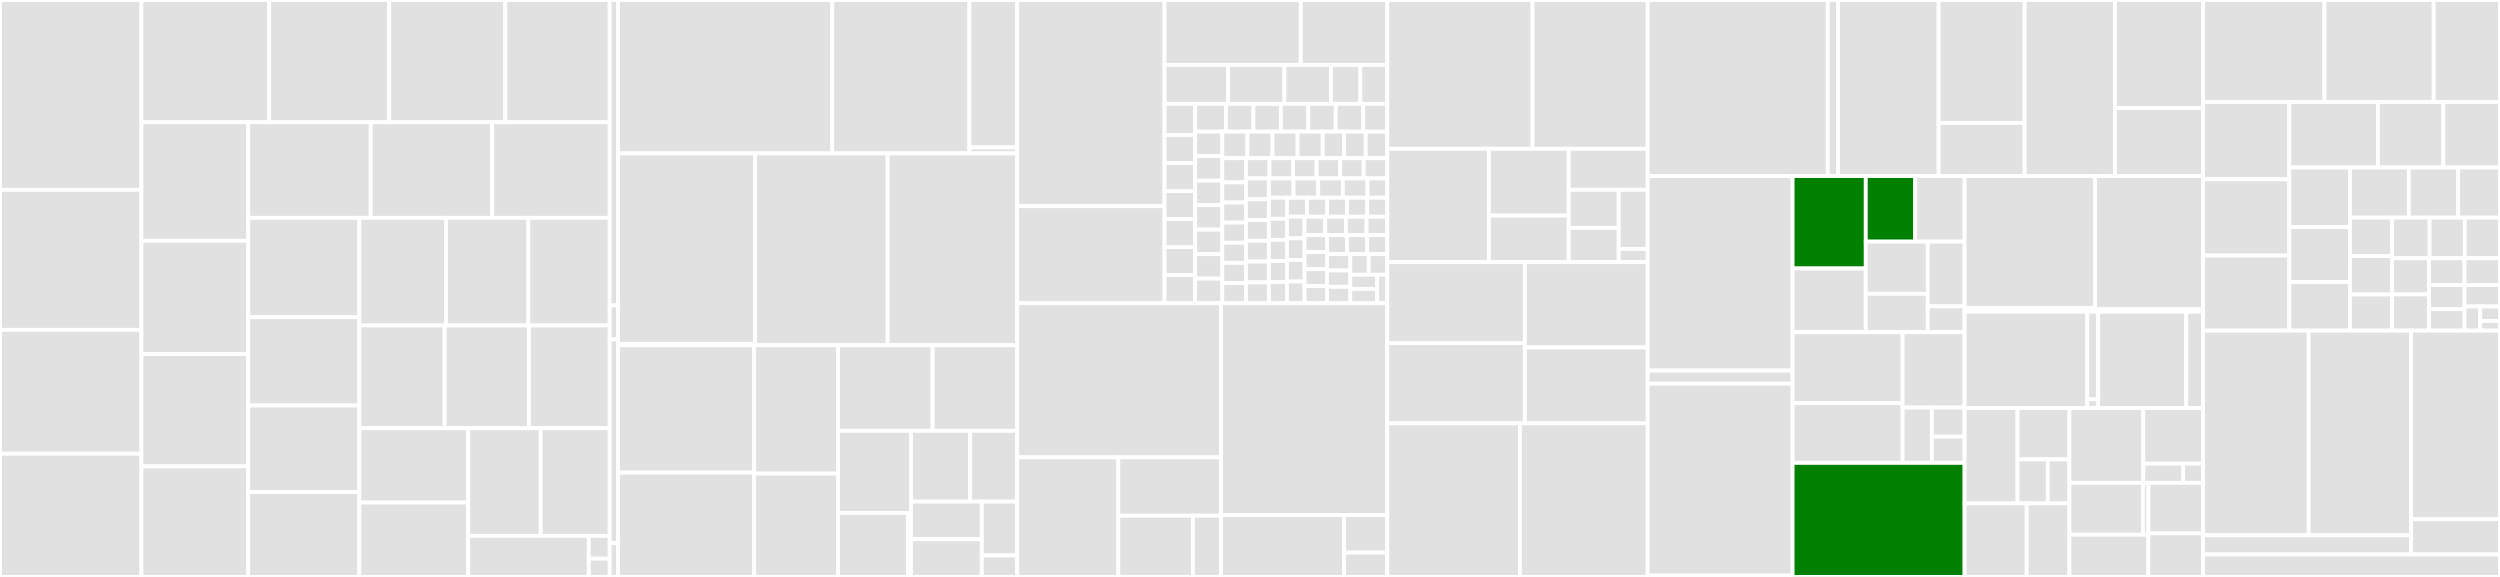 <svg baseProfile="full" width="650" height="150" viewBox="0 0 650 150" version="1.1"
xmlns="http://www.w3.org/2000/svg" xmlns:ev="http://www.w3.org/2001/xml-events"
xmlns:xlink="http://www.w3.org/1999/xlink">

<rect x="0" y="0" width="650" height="150" fill="#333333" stroke="none"/>

<style>rect.s{mask:url(#mask);}</style>
<defs>
  <pattern id="white" width="4" height="4" patternUnits="userSpaceOnUse" patternTransform="rotate(45)">
    <rect width="2" height="2" transform="translate(0,0)" fill="white"></rect>
  </pattern>
  <mask id="mask">
    <rect x="0" y="0" width="100%" height="100%" fill="url(#white)"></rect>
  </mask>
</defs>

<rect x="0" y="0" width="36.776" height="49.358" fill="#e1e1e1" stroke="white" stroke-width="1" class=" tooltipped" data-content="internal/database/sqlcommon/message_sql.go"><title>internal/database/sqlcommon/message_sql.go</title></rect>
<rect x="0" y="49.358" width="36.776" height="36.406" fill="#e1e1e1" stroke="white" stroke-width="1" class=" tooltipped" data-content="internal/database/sqlcommon/sqlcommon.go"><title>internal/database/sqlcommon/sqlcommon.go</title></rect>
<rect x="0" y="85.764" width="36.776" height="32.205" fill="#e1e1e1" stroke="white" stroke-width="1" class=" tooltipped" data-content="internal/database/sqlcommon/group_sql.go"><title>internal/database/sqlcommon/group_sql.go</title></rect>
<rect x="0" y="117.97" width="36.776" height="32.03" fill="#e1e1e1" stroke="white" stroke-width="1" class=" tooltipped" data-content="internal/database/sqlcommon/data_sql.go"><title>internal/database/sqlcommon/data_sql.go</title></rect>
<rect x="36.776" y="0" width="33.221" height="31.777" fill="#e1e1e1" stroke="white" stroke-width="1" class=" tooltipped" data-content="internal/database/sqlcommon/subscription_sql.go"><title>internal/database/sqlcommon/subscription_sql.go</title></rect>
<rect x="69.997" y="0" width="31.196" height="31.777" fill="#e1e1e1" stroke="white" stroke-width="1" class=" tooltipped" data-content="internal/database/sqlcommon/filter_sql.go"><title>internal/database/sqlcommon/filter_sql.go</title></rect>
<rect x="101.193" y="0" width="30.183" height="31.777" fill="#e1e1e1" stroke="white" stroke-width="1" class=" tooltipped" data-content="internal/database/sqlcommon/tokenbalance_sql.go"><title>internal/database/sqlcommon/tokenbalance_sql.go</title></rect>
<rect x="131.376" y="0" width="27.144" height="31.777" fill="#e1e1e1" stroke="white" stroke-width="1" class=" tooltipped" data-content="internal/database/sqlcommon/batch_sql.go"><title>internal/database/sqlcommon/batch_sql.go</title></rect>
<rect x="36.776" y="31.777" width="27.768" height="30.831" fill="#e1e1e1" stroke="white" stroke-width="1" class=" tooltipped" data-content="internal/database/sqlcommon/tokentransfer_sql.go"><title>internal/database/sqlcommon/tokentransfer_sql.go</title></rect>
<rect x="36.776" y="62.607" width="27.768" height="29.44" fill="#e1e1e1" stroke="white" stroke-width="1" class=" tooltipped" data-content="internal/database/sqlcommon/tokenpool_sql.go"><title>internal/database/sqlcommon/tokenpool_sql.go</title></rect>
<rect x="36.776" y="92.047" width="27.768" height="29.208" fill="#e1e1e1" stroke="white" stroke-width="1" class=" tooltipped" data-content="internal/database/sqlcommon/node_sql.go"><title>internal/database/sqlcommon/node_sql.go</title></rect>
<rect x="36.776" y="121.255" width="27.768" height="28.745" fill="#e1e1e1" stroke="white" stroke-width="1" class=" tooltipped" data-content="internal/database/sqlcommon/organization_sql.go"><title>internal/database/sqlcommon/organization_sql.go</title></rect>
<rect x="64.544" y="31.777" width="31.843" height="24.864" fill="#e1e1e1" stroke="white" stroke-width="1" class=" tooltipped" data-content="internal/database/sqlcommon/offset_sql.go"><title>internal/database/sqlcommon/offset_sql.go</title></rect>
<rect x="96.387" y="31.777" width="31.584" height="24.864" fill="#e1e1e1" stroke="white" stroke-width="1" class=" tooltipped" data-content="internal/database/sqlcommon/contractsubscriptions_sql.go"><title>internal/database/sqlcommon/contractsubscriptions_sql.go</title></rect>
<rect x="127.971" y="31.777" width="30.549" height="24.864" fill="#e1e1e1" stroke="white" stroke-width="1" class=" tooltipped" data-content="internal/database/sqlcommon/datatype_sql.go"><title>internal/database/sqlcommon/datatype_sql.go</title></rect>
<rect x="64.544" y="56.64" width="28.889" height="25.847" fill="#e1e1e1" stroke="white" stroke-width="1" class=" tooltipped" data-content="internal/database/sqlcommon/namespace_sql.go"><title>internal/database/sqlcommon/namespace_sql.go</title></rect>
<rect x="64.544" y="82.487" width="28.889" height="22.95" fill="#e1e1e1" stroke="white" stroke-width="1" class=" tooltipped" data-content="internal/database/sqlcommon/pin_sql.go"><title>internal/database/sqlcommon/pin_sql.go</title></rect>
<rect x="64.544" y="105.437" width="28.889" height="22.504" fill="#e1e1e1" stroke="white" stroke-width="1" class=" tooltipped" data-content="internal/database/sqlcommon/nextpin_sql.go"><title>internal/database/sqlcommon/nextpin_sql.go</title></rect>
<rect x="64.544" y="127.941" width="28.889" height="22.059" fill="#e1e1e1" stroke="white" stroke-width="1" class=" tooltipped" data-content="internal/database/sqlcommon/nonce_sql.go"><title>internal/database/sqlcommon/nonce_sql.go</title></rect>
<rect x="93.433" y="56.64" width="22.539" height="27.988" fill="#e1e1e1" stroke="white" stroke-width="1" class=" tooltipped" data-content="internal/database/sqlcommon/contractapis_sql.go"><title>internal/database/sqlcommon/contractapis_sql.go</title></rect>
<rect x="115.972" y="56.64" width="21.389" height="27.988" fill="#e1e1e1" stroke="white" stroke-width="1" class=" tooltipped" data-content="internal/database/sqlcommon/ffi_sql.go"><title>internal/database/sqlcommon/ffi_sql.go</title></rect>
<rect x="137.361" y="56.64" width="21.159" height="27.988" fill="#e1e1e1" stroke="white" stroke-width="1" class=" tooltipped" data-content="internal/database/sqlcommon/operation_sql.go"><title>internal/database/sqlcommon/operation_sql.go</title></rect>
<rect x="93.433" y="84.629" width="22.178" height="26.702" fill="#e1e1e1" stroke="white" stroke-width="1" class=" tooltipped" data-content="internal/database/sqlcommon/ffi_methods_sql.go"><title>internal/database/sqlcommon/ffi_methods_sql.go</title></rect>
<rect x="115.611" y="84.629" width="21.937" height="26.702" fill="#e1e1e1" stroke="white" stroke-width="1" class=" tooltipped" data-content="internal/database/sqlcommon/ffi_events_sql.go"><title>internal/database/sqlcommon/ffi_events_sql.go</title></rect>
<rect x="137.548" y="84.629" width="20.972" height="26.702" fill="#e1e1e1" stroke="white" stroke-width="1" class=" tooltipped" data-content="internal/database/sqlcommon/config_record_sql.go"><title>internal/database/sqlcommon/config_record_sql.go</title></rect>
<rect x="93.433" y="111.331" width="28.298" height="19.335" fill="#e1e1e1" stroke="white" stroke-width="1" class=" tooltipped" data-content="internal/database/sqlcommon/blob_sql.go"><title>internal/database/sqlcommon/blob_sql.go</title></rect>
<rect x="93.433" y="130.665" width="28.298" height="19.335" fill="#e1e1e1" stroke="white" stroke-width="1" class=" tooltipped" data-content="internal/database/sqlcommon/blockchainevents_sql.go"><title>internal/database/sqlcommon/blockchainevents_sql.go</title></rect>
<rect x="121.732" y="111.331" width="18.854" height="27.996" fill="#e1e1e1" stroke="white" stroke-width="1" class=" tooltipped" data-content="internal/database/sqlcommon/event_sql.go"><title>internal/database/sqlcommon/event_sql.go</title></rect>
<rect x="140.586" y="111.331" width="17.934" height="27.996" fill="#e1e1e1" stroke="white" stroke-width="1" class=" tooltipped" data-content="internal/database/sqlcommon/transaction_sql.go"><title>internal/database/sqlcommon/transaction_sql.go</title></rect>
<rect x="121.732" y="139.327" width="31.36" height="10.673" fill="#e1e1e1" stroke="white" stroke-width="1" class=" tooltipped" data-content="internal/database/sqlcommon/chart_sql.go"><title>internal/database/sqlcommon/chart_sql.go</title></rect>
<rect x="153.092" y="139.327" width="5.428" height="5.93" fill="#e1e1e1" stroke="white" stroke-width="1" class=" tooltipped" data-content="internal/database/sqlcommon/config.go"><title>internal/database/sqlcommon/config.go</title></rect>
<rect x="153.092" y="145.256" width="5.428" height="4.744" fill="#e1e1e1" stroke="white" stroke-width="1" class=" tooltipped" data-content="internal/database/sqlcommon/provider.go"><title>internal/database/sqlcommon/provider.go</title></rect>
<rect x="158.52" y="0" width="2.189" height="79.412" fill="#e1e1e1" stroke="white" stroke-width="1" class=" tooltipped" data-content="internal/database/sqlite3/sqlite3.go"><title>internal/database/sqlite3/sqlite3.go</title></rect>
<rect x="158.52" y="79.412" width="2.189" height="8.824" fill="#e1e1e1" stroke="white" stroke-width="1" class=" tooltipped" data-content="internal/database/sqlite3/config.go"><title>internal/database/sqlite3/config.go</title></rect>
<rect x="158.52" y="88.235" width="2.189" height="52.941" fill="#e1e1e1" stroke="white" stroke-width="1" class=" tooltipped" data-content="internal/database/postgres/postgres.go"><title>internal/database/postgres/postgres.go</title></rect>
<rect x="158.52" y="141.176" width="2.189" height="8.824" fill="#e1e1e1" stroke="white" stroke-width="1" class=" tooltipped" data-content="internal/database/postgres/config.go"><title>internal/database/postgres/config.go</title></rect>
<rect x="160.708" y="0" width="55.674" height="39.888" fill="#e1e1e1" stroke="white" stroke-width="1" class=" tooltipped" data-content="internal/events/aggregator.go"><title>internal/events/aggregator.go</title></rect>
<rect x="216.382" y="0" width="35.664" height="39.888" fill="#e1e1e1" stroke="white" stroke-width="1" class=" tooltipped" data-content="internal/events/websockets/websocket_connection.go"><title>internal/events/websockets/websocket_connection.go</title></rect>
<rect x="252.046" y="0" width="12.426" height="38.334" fill="#e1e1e1" stroke="white" stroke-width="1" class=" tooltipped" data-content="internal/events/websockets/websockets.go"><title>internal/events/websockets/websockets.go</title></rect>
<rect x="252.046" y="38.334" width="12.426" height="1.554" fill="#e1e1e1" stroke="white" stroke-width="1" class=" tooltipped" data-content="internal/events/websockets/config.go"><title>internal/events/websockets/config.go</title></rect>
<rect x="160.708" y="39.888" width="35.62" height="49.515" fill="#e1e1e1" stroke="white" stroke-width="1" class=" tooltipped" data-content="internal/events/webhooks/webhooks.go"><title>internal/events/webhooks/webhooks.go</title></rect>
<rect x="160.708" y="89.403" width="35.62" height="0.361" fill="#e1e1e1" stroke="white" stroke-width="1" class=" tooltipped" data-content="internal/events/webhooks/config.go"><title>internal/events/webhooks/config.go</title></rect>
<rect x="196.329" y="39.888" width="34.459" height="49.876" fill="#e1e1e1" stroke="white" stroke-width="1" class=" tooltipped" data-content="internal/events/subscription_manager.go"><title>internal/events/subscription_manager.go</title></rect>
<rect x="230.787" y="39.888" width="33.684" height="49.876" fill="#e1e1e1" stroke="white" stroke-width="1" class=" tooltipped" data-content="internal/events/event_dispatcher.go"><title>internal/events/event_dispatcher.go</title></rect>
<rect x="160.708" y="89.764" width="35.371" height="33.121" fill="#e1e1e1" stroke="white" stroke-width="1" class=" tooltipped" data-content="internal/events/dx_callbacks.go"><title>internal/events/dx_callbacks.go</title></rect>
<rect x="160.708" y="122.885" width="35.371" height="27.115" fill="#e1e1e1" stroke="white" stroke-width="1" class=" tooltipped" data-content="internal/events/event_poller.go"><title>internal/events/event_poller.go</title></rect>
<rect x="196.08" y="89.764" width="21.8" height="33.366" fill="#e1e1e1" stroke="white" stroke-width="1" class=" tooltipped" data-content="internal/events/persist_batch.go"><title>internal/events/persist_batch.go</title></rect>
<rect x="196.08" y="123.13" width="21.8" height="26.87" fill="#e1e1e1" stroke="white" stroke-width="1" class=" tooltipped" data-content="internal/events/token_pool_created.go"><title>internal/events/token_pool_created.go</title></rect>
<rect x="217.88" y="89.764" width="24.598" height="22.243" fill="#e1e1e1" stroke="white" stroke-width="1" class=" tooltipped" data-content="internal/events/event_manager.go"><title>internal/events/event_manager.go</title></rect>
<rect x="242.478" y="89.764" width="21.994" height="22.243" fill="#e1e1e1" stroke="white" stroke-width="1" class=" tooltipped" data-content="internal/events/tokens_transferred.go"><title>internal/events/tokens_transferred.go</title></rect>
<rect x="217.88" y="112.007" width="18.976" height="21.371" fill="#e1e1e1" stroke="white" stroke-width="1" class=" tooltipped" data-content="internal/events/batch_pin_complete.go"><title>internal/events/batch_pin_complete.go</title></rect>
<rect x="217.88" y="133.378" width="18.201" height="16.622" fill="#e1e1e1" stroke="white" stroke-width="1" class=" tooltipped" data-content="internal/events/system/events.go"><title>internal/events/system/events.go</title></rect>
<rect x="236.081" y="133.378" width="0.775" height="16.622" fill="#e1e1e1" stroke="white" stroke-width="1" class=" tooltipped" data-content="internal/events/system/config.go"><title>internal/events/system/config.go</title></rect>
<rect x="236.855" y="112.007" width="15.381" height="18.414" fill="#e1e1e1" stroke="white" stroke-width="1" class=" tooltipped" data-content="internal/events/event_notifier.go"><title>internal/events/event_notifier.go</title></rect>
<rect x="252.236" y="112.007" width="12.235" height="18.414" fill="#e1e1e1" stroke="white" stroke-width="1" class=" tooltipped" data-content="internal/events/blockchain_event.go"><title>internal/events/blockchain_event.go</title></rect>
<rect x="236.855" y="130.421" width="18.411" height="9.79" fill="#e1e1e1" stroke="white" stroke-width="1" class=" tooltipped" data-content="internal/events/offset_calc.go"><title>internal/events/offset_calc.go</title></rect>
<rect x="236.855" y="140.21" width="18.411" height="9.79" fill="#e1e1e1" stroke="white" stroke-width="1" class=" tooltipped" data-content="internal/events/change_event_listener.go"><title>internal/events/change_event_listener.go</title></rect>
<rect x="255.266" y="130.421" width="9.205" height="13.985" fill="#e1e1e1" stroke="white" stroke-width="1" class=" tooltipped" data-content="internal/events/operation_update.go"><title>internal/events/operation_update.go</title></rect>
<rect x="255.266" y="144.406" width="9.205" height="5.594" fill="#e1e1e1" stroke="white" stroke-width="1" class=" tooltipped" data-content="internal/events/bound_events_callbacks.go"><title>internal/events/bound_events_callbacks.go</title></rect>
<rect x="264.472" y="0" width="38.305" height="53.607" fill="#e1e1e1" stroke="white" stroke-width="1" class=" tooltipped" data-content="internal/apiserver/server.go"><title>internal/apiserver/server.go</title></rect>
<rect x="264.472" y="53.607" width="38.305" height="25.207" fill="#e1e1e1" stroke="white" stroke-width="1" class=" tooltipped" data-content="internal/apiserver/restfilter.go"><title>internal/apiserver/restfilter.go</title></rect>
<rect x="302.776" y="0" width="35.429" height="16.897" fill="#e1e1e1" stroke="white" stroke-width="1" class=" tooltipped" data-content="internal/apiserver/http_server.go"><title>internal/apiserver/http_server.go</title></rect>
<rect x="338.205" y="0" width="22.477" height="16.897" fill="#e1e1e1" stroke="white" stroke-width="1" class=" tooltipped" data-content="internal/apiserver/route_post_new_subscription.go"><title>internal/apiserver/route_post_new_subscription.go</title></rect>
<rect x="302.776" y="16.897" width="16.545" height="10.116" fill="#e1e1e1" stroke="white" stroke-width="1" class=" tooltipped" data-content="internal/apiserver/static.go"><title>internal/apiserver/static.go</title></rect>
<rect x="319.321" y="16.897" width="14.636" height="10.116" fill="#e1e1e1" stroke="white" stroke-width="1" class=" tooltipped" data-content="internal/apiserver/route_post_data.go"><title>internal/apiserver/route_post_data.go</title></rect>
<rect x="333.956" y="16.897" width="12.09" height="10.116" fill="#e1e1e1" stroke="white" stroke-width="1" class=" tooltipped" data-content="internal/apiserver/server_cors.go"><title>internal/apiserver/server_cors.go</title></rect>
<rect x="346.046" y="16.897" width="7.636" height="10.116" fill="#e1e1e1" stroke="white" stroke-width="1" class=" tooltipped" data-content="internal/apiserver/route_get_chart_histogram.go"><title>internal/apiserver/route_get_chart_histogram.go</title></rect>
<rect x="353.682" y="16.897" width="7" height="10.116" fill="#e1e1e1" stroke="white" stroke-width="1" class=" tooltipped" data-content="internal/apiserver/route_put_contract_api.go"><title>internal/apiserver/route_put_contract_api.go</title></rect>
<rect x="302.776" y="27.012" width="7.953" height="8.094" fill="#e1e1e1" stroke="white" stroke-width="1" class=" tooltipped" data-content="internal/apiserver/route_get_token_transfers.go"><title>internal/apiserver/route_get_token_transfers.go</title></rect>
<rect x="302.776" y="35.106" width="7.953" height="7.285" fill="#e1e1e1" stroke="white" stroke-width="1" class=" tooltipped" data-content="internal/apiserver/favicons.go"><title>internal/apiserver/favicons.go</title></rect>
<rect x="302.776" y="42.391" width="7.953" height="7.285" fill="#e1e1e1" stroke="white" stroke-width="1" class=" tooltipped" data-content="internal/apiserver/route_post_new_node_self.go"><title>internal/apiserver/route_post_new_node_self.go</title></rect>
<rect x="302.776" y="49.675" width="7.953" height="7.285" fill="#e1e1e1" stroke="white" stroke-width="1" class=" tooltipped" data-content="internal/apiserver/route_post_new_message_private.go"><title>internal/apiserver/route_post_new_message_private.go</title></rect>
<rect x="302.776" y="56.96" width="7.953" height="7.285" fill="#e1e1e1" stroke="white" stroke-width="1" class=" tooltipped" data-content="internal/apiserver/route_post_new_message_broadcast.go"><title>internal/apiserver/route_post_new_message_broadcast.go</title></rect>
<rect x="302.776" y="64.244" width="7.953" height="7.285" fill="#e1e1e1" stroke="white" stroke-width="1" class=" tooltipped" data-content="internal/apiserver/route_post_new_organization_self.go"><title>internal/apiserver/route_post_new_organization_self.go</title></rect>
<rect x="302.776" y="71.529" width="7.953" height="7.285" fill="#e1e1e1" stroke="white" stroke-width="1" class=" tooltipped" data-content="internal/apiserver/route_post_contract_interface_query.go"><title>internal/apiserver/route_post_contract_interface_query.go</title></rect>
<rect x="310.729" y="27.012" width="8.028" height="7.216" fill="#e1e1e1" stroke="white" stroke-width="1" class=" tooltipped" data-content="internal/apiserver/route_post_contract_interface_invoke.go"><title>internal/apiserver/route_post_contract_interface_invoke.go</title></rect>
<rect x="318.757" y="27.012" width="7.136" height="7.216" fill="#e1e1e1" stroke="white" stroke-width="1" class=" tooltipped" data-content="internal/apiserver/route_get_data_blob.go"><title>internal/apiserver/route_get_data_blob.go</title></rect>
<rect x="325.893" y="27.012" width="7.136" height="7.216" fill="#e1e1e1" stroke="white" stroke-width="1" class=" tooltipped" data-content="internal/apiserver/route_post_new_datatype.go"><title>internal/apiserver/route_post_new_datatype.go</title></rect>
<rect x="333.029" y="27.012" width="7.136" height="7.216" fill="#e1e1e1" stroke="white" stroke-width="1" class=" tooltipped" data-content="internal/apiserver/route_post_new_namespace.go"><title>internal/apiserver/route_post_new_namespace.go</title></rect>
<rect x="340.165" y="27.012" width="7.136" height="7.216" fill="#e1e1e1" stroke="white" stroke-width="1" class=" tooltipped" data-content="internal/apiserver/route_post_new_organization.go"><title>internal/apiserver/route_post_new_organization.go</title></rect>
<rect x="347.302" y="27.012" width="7.136" height="7.216" fill="#e1e1e1" stroke="white" stroke-width="1" class=" tooltipped" data-content="internal/apiserver/route_get_contract_interface.go"><title>internal/apiserver/route_get_contract_interface.go</title></rect>
<rect x="354.438" y="27.012" width="6.244" height="7.216" fill="#e1e1e1" stroke="white" stroke-width="1" class=" tooltipped" data-content="internal/apiserver/route_post_token_burn.go"><title>internal/apiserver/route_post_token_burn.go</title></rect>
<rect x="310.729" y="34.228" width="7.074" height="6.369" fill="#e1e1e1" stroke="white" stroke-width="1" class=" tooltipped" data-content="internal/apiserver/route_post_token_mint.go"><title>internal/apiserver/route_post_token_mint.go</title></rect>
<rect x="310.729" y="40.598" width="7.074" height="6.369" fill="#e1e1e1" stroke="white" stroke-width="1" class=" tooltipped" data-content="internal/apiserver/route_post_token_pool.go"><title>internal/apiserver/route_post_token_pool.go</title></rect>
<rect x="310.729" y="46.967" width="7.074" height="6.369" fill="#e1e1e1" stroke="white" stroke-width="1" class=" tooltipped" data-content="internal/apiserver/route_post_contract_query.go"><title>internal/apiserver/route_post_contract_query.go</title></rect>
<rect x="310.729" y="53.336" width="7.074" height="6.369" fill="#e1e1e1" stroke="white" stroke-width="1" class=" tooltipped" data-content="internal/apiserver/route_post_token_transfer.go"><title>internal/apiserver/route_post_token_transfer.go</title></rect>
<rect x="310.729" y="59.706" width="7.074" height="6.369" fill="#e1e1e1" stroke="white" stroke-width="1" class=" tooltipped" data-content="internal/apiserver/route_post_contract_invoke.go"><title>internal/apiserver/route_post_contract_invoke.go</title></rect>
<rect x="310.729" y="66.075" width="7.074" height="6.369" fill="#e1e1e1" stroke="white" stroke-width="1" class=" tooltipped" data-content="internal/apiserver/route_post_new_contract_api.go"><title>internal/apiserver/route_post_new_contract_api.go</title></rect>
<rect x="310.729" y="72.444" width="7.074" height="6.369" fill="#e1e1e1" stroke="white" stroke-width="1" class=" tooltipped" data-content="internal/apiserver/route_post_contract_api_query.go"><title>internal/apiserver/route_post_contract_api_query.go</title></rect>
<rect x="317.803" y="34.228" width="6.525" height="6.905" fill="#e1e1e1" stroke="white" stroke-width="1" class=" tooltipped" data-content="internal/apiserver/route_post_contract_api_invoke.go"><title>internal/apiserver/route_post_contract_api_invoke.go</title></rect>
<rect x="324.328" y="34.228" width="6.525" height="6.905" fill="#e1e1e1" stroke="white" stroke-width="1" class=" tooltipped" data-content="internal/apiserver/route_post_new_contract_interface.go"><title>internal/apiserver/route_post_new_contract_interface.go</title></rect>
<rect x="330.853" y="34.228" width="6.525" height="6.905" fill="#e1e1e1" stroke="white" stroke-width="1" class=" tooltipped" data-content="internal/apiserver/route_post_new_message_requestreply.go"><title>internal/apiserver/route_post_new_message_requestreply.go</title></rect>
<rect x="337.378" y="34.228" width="6.525" height="6.905" fill="#e1e1e1" stroke="white" stroke-width="1" class=" tooltipped" data-content="internal/apiserver/route_post_contract_interface_subscribe.go"><title>internal/apiserver/route_post_contract_interface_subscribe.go</title></rect>
<rect x="343.903" y="34.228" width="5.593" height="6.905" fill="#e1e1e1" stroke="white" stroke-width="1" class=" tooltipped" data-content="internal/apiserver/route_put_subscription.go"><title>internal/apiserver/route_put_subscription.go</title></rect>
<rect x="349.496" y="34.228" width="5.593" height="6.905" fill="#e1e1e1" stroke="white" stroke-width="1" class=" tooltipped" data-content="internal/apiserver/route_admin_put_config_reset.go"><title>internal/apiserver/route_admin_put_config_reset.go</title></rect>
<rect x="355.089" y="34.228" width="5.593" height="6.905" fill="#e1e1e1" stroke="white" stroke-width="1" class=" tooltipped" data-content="internal/apiserver/route_admin_put_config_record.go"><title>internal/apiserver/route_admin_put_config_record.go</title></rect>
<rect x="317.803" y="41.134" width="6.15" height="6.28" fill="#e1e1e1" stroke="white" stroke-width="1" class=" tooltipped" data-content="internal/apiserver/route_get_blockchain_event_by_id.go"><title>internal/apiserver/route_get_blockchain_event_by_id.go</title></rect>
<rect x="317.803" y="47.414" width="6.15" height="5.233" fill="#e1e1e1" stroke="white" stroke-width="1" class=" tooltipped" data-content="internal/apiserver/route_get_msgs.go"><title>internal/apiserver/route_get_msgs.go</title></rect>
<rect x="317.803" y="52.647" width="6.15" height="5.233" fill="#e1e1e1" stroke="white" stroke-width="1" class=" tooltipped" data-content="internal/apiserver/route_get_status.go"><title>internal/apiserver/route_get_status.go</title></rect>
<rect x="317.803" y="57.88" width="6.15" height="5.233" fill="#e1e1e1" stroke="white" stroke-width="1" class=" tooltipped" data-content="internal/apiserver/route_get_msg_txn.go"><title>internal/apiserver/route_get_msg_txn.go</title></rect>
<rect x="317.803" y="63.114" width="6.15" height="5.233" fill="#e1e1e1" stroke="white" stroke-width="1" class=" tooltipped" data-content="internal/apiserver/route_get_net_org.go"><title>internal/apiserver/route_get_net_org.go</title></rect>
<rect x="317.803" y="68.347" width="6.15" height="5.233" fill="#e1e1e1" stroke="white" stroke-width="1" class=" tooltipped" data-content="internal/apiserver/route_get_msg_data.go"><title>internal/apiserver/route_get_msg_data.go</title></rect>
<rect x="317.803" y="73.58" width="6.15" height="5.233" fill="#e1e1e1" stroke="white" stroke-width="1" class=" tooltipped" data-content="internal/apiserver/route_get_net_node.go"><title>internal/apiserver/route_get_net_node.go</title></rect>
<rect x="323.953" y="41.134" width="6.121" height="5.258" fill="#e1e1e1" stroke="white" stroke-width="1" class=" tooltipped" data-content="internal/apiserver/route_get_op_by_id.go"><title>internal/apiserver/route_get_op_by_id.go</title></rect>
<rect x="330.075" y="41.134" width="6.121" height="5.258" fill="#e1e1e1" stroke="white" stroke-width="1" class=" tooltipped" data-content="internal/apiserver/route_get_msg_by_id.go"><title>internal/apiserver/route_get_msg_by_id.go</title></rect>
<rect x="336.196" y="41.134" width="6.121" height="5.258" fill="#e1e1e1" stroke="white" stroke-width="1" class=" tooltipped" data-content="internal/apiserver/route_get_namespace.go"><title>internal/apiserver/route_get_namespace.go</title></rect>
<rect x="342.318" y="41.134" width="6.121" height="5.258" fill="#e1e1e1" stroke="white" stroke-width="1" class=" tooltipped" data-content="internal/apiserver/route_get_txn_by_id.go"><title>internal/apiserver/route_get_txn_by_id.go</title></rect>
<rect x="348.439" y="41.134" width="6.121" height="5.258" fill="#e1e1e1" stroke="white" stroke-width="1" class=" tooltipped" data-content="internal/apiserver/route_get_data_by_id.go"><title>internal/apiserver/route_get_data_by_id.go</title></rect>
<rect x="354.56" y="41.134" width="6.121" height="5.258" fill="#e1e1e1" stroke="white" stroke-width="1" class=" tooltipped" data-content="internal/apiserver/route_get_batch_by_id.go"><title>internal/apiserver/route_get_batch_by_id.go</title></rect>
<rect x="323.953" y="46.391" width="5.956" height="5.404" fill="#e1e1e1" stroke="white" stroke-width="1" class=" tooltipped" data-content="internal/apiserver/route_get_event_by_id.go"><title>internal/apiserver/route_get_event_by_id.go</title></rect>
<rect x="323.953" y="51.795" width="5.956" height="5.404" fill="#e1e1e1" stroke="white" stroke-width="1" class=" tooltipped" data-content="internal/apiserver/route_get_group_by_id.go"><title>internal/apiserver/route_get_group_by_id.go</title></rect>
<rect x="323.953" y="57.199" width="5.956" height="5.404" fill="#e1e1e1" stroke="white" stroke-width="1" class=" tooltipped" data-content="internal/apiserver/route_admin_get_config.go"><title>internal/apiserver/route_admin_get_config.go</title></rect>
<rect x="323.953" y="62.603" width="5.956" height="5.404" fill="#e1e1e1" stroke="white" stroke-width="1" class=" tooltipped" data-content="internal/apiserver/route_get_datatype_by_name.go"><title>internal/apiserver/route_get_datatype_by_name.go</title></rect>
<rect x="323.953" y="68.006" width="5.956" height="5.404" fill="#e1e1e1" stroke="white" stroke-width="1" class=" tooltipped" data-content="internal/apiserver/route_get_subscription_by_id.go"><title>internal/apiserver/route_get_subscription_by_id.go</title></rect>
<rect x="323.953" y="73.41" width="5.956" height="5.404" fill="#e1e1e1" stroke="white" stroke-width="1" class=" tooltipped" data-content="internal/apiserver/route_admin_get_config_record.go"><title>internal/apiserver/route_admin_get_config_record.go</title></rect>
<rect x="329.909" y="46.391" width="6.411" height="5.02" fill="#e1e1e1" stroke="white" stroke-width="1" class=" tooltipped" data-content="internal/apiserver/route_get_token_transfers_by_id.go"><title>internal/apiserver/route_get_token_transfers_by_id.go</title></rect>
<rect x="336.32" y="46.391" width="6.411" height="5.02" fill="#e1e1e1" stroke="white" stroke-width="1" class=" tooltipped" data-content="internal/apiserver/route_post_contract_api_subscribe.go"><title>internal/apiserver/route_post_contract_api_subscribe.go</title></rect>
<rect x="342.731" y="46.391" width="6.411" height="5.02" fill="#e1e1e1" stroke="white" stroke-width="1" class=" tooltipped" data-content="internal/apiserver/route_get_token_pool_by_name_or_id.go"><title>internal/apiserver/route_get_token_pool_by_name_or_id.go</title></rect>
<rect x="349.142" y="46.391" width="6.411" height="5.02" fill="#e1e1e1" stroke="white" stroke-width="1" class=" tooltipped" data-content="internal/apiserver/route_post_new_contract_subscription.go"><title>internal/apiserver/route_post_new_contract_subscription.go</title></rect>
<rect x="355.553" y="46.391" width="5.129" height="5.02" fill="#e1e1e1" stroke="white" stroke-width="1" class=" tooltipped" data-content="internal/apiserver/route_get_ops.go"><title>internal/apiserver/route_get_ops.go</title></rect>
<rect x="329.909" y="51.412" width="4.698" height="5.48" fill="#e1e1e1" stroke="white" stroke-width="1" class=" tooltipped" data-content="internal/apiserver/route_get_data.go"><title>internal/apiserver/route_get_data.go</title></rect>
<rect x="329.909" y="56.892" width="4.698" height="5.48" fill="#e1e1e1" stroke="white" stroke-width="1" class=" tooltipped" data-content="internal/apiserver/route_get_txns.go"><title>internal/apiserver/route_get_txns.go</title></rect>
<rect x="329.909" y="62.372" width="4.698" height="5.48" fill="#e1e1e1" stroke="white" stroke-width="1" class=" tooltipped" data-content="internal/apiserver/route_get_events.go"><title>internal/apiserver/route_get_events.go</title></rect>
<rect x="329.909" y="67.853" width="4.698" height="5.48" fill="#e1e1e1" stroke="white" stroke-width="1" class=" tooltipped" data-content="internal/apiserver/route_get_groups.go"><title>internal/apiserver/route_get_groups.go</title></rect>
<rect x="329.909" y="73.333" width="4.698" height="5.48" fill="#e1e1e1" stroke="white" stroke-width="1" class=" tooltipped" data-content="internal/apiserver/route_get_batches.go"><title>internal/apiserver/route_get_batches.go</title></rect>
<rect x="334.607" y="51.412" width="5.215" height="4.937" fill="#e1e1e1" stroke="white" stroke-width="1" class=" tooltipped" data-content="internal/apiserver/route_get_msg_ops.go"><title>internal/apiserver/route_get_msg_ops.go</title></rect>
<rect x="339.822" y="51.412" width="5.215" height="4.937" fill="#e1e1e1" stroke="white" stroke-width="1" class=" tooltipped" data-content="internal/apiserver/route_get_txn_ops.go"><title>internal/apiserver/route_get_txn_ops.go</title></rect>
<rect x="345.037" y="51.412" width="5.215" height="4.937" fill="#e1e1e1" stroke="white" stroke-width="1" class=" tooltipped" data-content="internal/apiserver/route_get_net_orgs.go"><title>internal/apiserver/route_get_net_orgs.go</title></rect>
<rect x="350.252" y="51.412" width="5.215" height="4.937" fill="#e1e1e1" stroke="white" stroke-width="1" class=" tooltipped" data-content="internal/apiserver/route_get_data_msgs.go"><title>internal/apiserver/route_get_data_msgs.go</title></rect>
<rect x="355.467" y="51.412" width="5.215" height="4.937" fill="#e1e1e1" stroke="white" stroke-width="1" class=" tooltipped" data-content="internal/apiserver/route_get_datatypes.go"><title>internal/apiserver/route_get_datatypes.go</title></rect>
<rect x="334.607" y="56.349" width="4.585" height="5.616" fill="#e1e1e1" stroke="white" stroke-width="1" class=" tooltipped" data-content="internal/apiserver/route_get_net_nodes.go"><title>internal/apiserver/route_get_net_nodes.go</title></rect>
<rect x="334.607" y="61.965" width="4.585" height="5.616" fill="#e1e1e1" stroke="white" stroke-width="1" class=" tooltipped" data-content="internal/apiserver/route_get_msg_events.go"><title>internal/apiserver/route_get_msg_events.go</title></rect>
<rect x="334.607" y="67.581" width="4.585" height="5.616" fill="#e1e1e1" stroke="white" stroke-width="1" class=" tooltipped" data-content="internal/apiserver/route_get_namespaces.go"><title>internal/apiserver/route_get_namespaces.go</title></rect>
<rect x="334.607" y="73.197" width="4.585" height="5.616" fill="#e1e1e1" stroke="white" stroke-width="1" class=" tooltipped" data-content="internal/apiserver/route_get_txn_status.go"><title>internal/apiserver/route_get_txn_status.go</title></rect>
<rect x="339.192" y="56.349" width="5.373" height="4.792" fill="#e1e1e1" stroke="white" stroke-width="1" class=" tooltipped" data-content="internal/apiserver/route_get_token_pools.go"><title>internal/apiserver/route_get_token_pools.go</title></rect>
<rect x="344.564" y="56.349" width="5.373" height="4.792" fill="#e1e1e1" stroke="white" stroke-width="1" class=" tooltipped" data-content="internal/apiserver/route_get_contract_apis.go"><title>internal/apiserver/route_get_contract_apis.go</title></rect>
<rect x="349.937" y="56.349" width="5.373" height="4.792" fill="#e1e1e1" stroke="white" stroke-width="1" class=" tooltipped" data-content="internal/apiserver/route_get_subscriptions.go"><title>internal/apiserver/route_get_subscriptions.go</title></rect>
<rect x="355.309" y="56.349" width="5.373" height="4.792" fill="#e1e1e1" stroke="white" stroke-width="1" class=" tooltipped" data-content="internal/apiserver/route_get_token_accounts.go"><title>internal/apiserver/route_get_token_accounts.go</title></rect>
<rect x="339.192" y="61.141" width="5.828" height="4.418" fill="#e1e1e1" stroke="white" stroke-width="1" class=" tooltipped" data-content="internal/apiserver/route_get_token_balances.go"><title>internal/apiserver/route_get_token_balances.go</title></rect>
<rect x="339.192" y="65.559" width="5.828" height="4.418" fill="#e1e1e1" stroke="white" stroke-width="1" class=" tooltipped" data-content="internal/apiserver/route_delete_subscription.go"><title>internal/apiserver/route_delete_subscription.go</title></rect>
<rect x="339.192" y="69.977" width="5.828" height="4.418" fill="#e1e1e1" stroke="white" stroke-width="1" class=" tooltipped" data-content="internal/apiserver/route_get_token_connectors.go"><title>internal/apiserver/route_get_token_connectors.go</title></rect>
<rect x="339.192" y="74.396" width="5.828" height="4.418" fill="#e1e1e1" stroke="white" stroke-width="1" class=" tooltipped" data-content="internal/apiserver/route_get_blockchain_events.go"><title>internal/apiserver/route_get_blockchain_events.go</title></rect>
<rect x="345.02" y="61.141" width="5.221" height="4.932" fill="#e1e1e1" stroke="white" stroke-width="1" class=" tooltipped" data-content="internal/apiserver/route_get_contract_interfaces.go"><title>internal/apiserver/route_get_contract_interfaces.go</title></rect>
<rect x="350.24" y="61.141" width="5.221" height="4.932" fill="#e1e1e1" stroke="white" stroke-width="1" class=" tooltipped" data-content="internal/apiserver/route_get_token_account_pools.go"><title>internal/apiserver/route_get_token_account_pools.go</title></rect>
<rect x="355.461" y="61.141" width="5.221" height="4.932" fill="#e1e1e1" stroke="white" stroke-width="1" class=" tooltipped" data-content="internal/apiserver/route_admin_get_config_records.go"><title>internal/apiserver/route_admin_get_config_records.go</title></rect>
<rect x="345.02" y="66.073" width="6.063" height="4.247" fill="#e1e1e1" stroke="white" stroke-width="1" class=" tooltipped" data-content="internal/apiserver/route_get_contract_api_by_name.go"><title>internal/apiserver/route_get_contract_api_by_name.go</title></rect>
<rect x="345.02" y="70.32" width="6.063" height="4.247" fill="#e1e1e1" stroke="white" stroke-width="1" class=" tooltipped" data-content="internal/apiserver/route_get_txn_blockchainevents.go"><title>internal/apiserver/route_get_txn_blockchainevents.go</title></rect>
<rect x="345.02" y="74.567" width="6.063" height="4.247" fill="#e1e1e1" stroke="white" stroke-width="1" class=" tooltipped" data-content="internal/apiserver/route_admin_delete_config_record.go"><title>internal/apiserver/route_admin_delete_config_record.go</title></rect>
<rect x="351.082" y="66.073" width="4.8" height="5.364" fill="#e1e1e1" stroke="white" stroke-width="1" class=" tooltipped" data-content="internal/apiserver/route_get_contract_subscriptions.go"><title>internal/apiserver/route_get_contract_subscriptions.go</title></rect>
<rect x="355.882" y="66.073" width="4.8" height="5.364" fill="#e1e1e1" stroke="white" stroke-width="1" class=" tooltipped" data-content="internal/apiserver/route_delete_contract_subscription.go"><title>internal/apiserver/route_delete_contract_subscription.go</title></rect>
<rect x="351.082" y="71.438" width="6.981" height="3.688" fill="#e1e1e1" stroke="white" stroke-width="1" class=" tooltipped" data-content="internal/apiserver/route_get_contract_interface_name_version.go"><title>internal/apiserver/route_get_contract_interface_name_version.go</title></rect>
<rect x="351.082" y="75.126" width="6.981" height="3.688" fill="#e1e1e1" stroke="white" stroke-width="1" class=" tooltipped" data-content="internal/apiserver/route_get_contract_subscription_by_name_or_id.go"><title>internal/apiserver/route_get_contract_subscription_by_name_or_id.go</title></rect>
<rect x="358.064" y="71.438" width="2.618" height="7.376" fill="#e1e1e1" stroke="white" stroke-width="1" class=" tooltipped" data-content="internal/apiserver/metrics_server.go"><title>internal/apiserver/metrics_server.go</title></rect>
<rect x="264.472" y="78.814" width="52.988" height="40.088" fill="#e1e1e1" stroke="white" stroke-width="1" class=" tooltipped" data-content="internal/blockchain/ethereum/ethereum.go"><title>internal/blockchain/ethereum/ethereum.go</title></rect>
<rect x="264.472" y="118.901" width="26.287" height="31.099" fill="#e1e1e1" stroke="white" stroke-width="1" class=" tooltipped" data-content="internal/blockchain/ethereum/eventstream.go"><title>internal/blockchain/ethereum/eventstream.go</title></rect>
<rect x="290.759" y="118.901" width="26.701" height="15.188" fill="#e1e1e1" stroke="white" stroke-width="1" class=" tooltipped" data-content="internal/blockchain/ethereum/ffi_param_validator.go"><title>internal/blockchain/ethereum/ffi_param_validator.go</title></rect>
<rect x="290.759" y="134.089" width="19.419" height="15.911" fill="#e1e1e1" stroke="white" stroke-width="1" class=" tooltipped" data-content="internal/blockchain/ethereum/address_resolver.go"><title>internal/blockchain/ethereum/address_resolver.go</title></rect>
<rect x="310.178" y="134.089" width="7.282" height="15.911" fill="#e1e1e1" stroke="white" stroke-width="1" class=" tooltipped" data-content="internal/blockchain/ethereum/config.go"><title>internal/blockchain/ethereum/config.go</title></rect>
<rect x="317.46" y="78.814" width="43.222" height="55.102" fill="#e1e1e1" stroke="white" stroke-width="1" class=" tooltipped" data-content="internal/blockchain/fabric/fabric.go"><title>internal/blockchain/fabric/fabric.go</title></rect>
<rect x="317.46" y="133.916" width="32.017" height="16.084" fill="#e1e1e1" stroke="white" stroke-width="1" class=" tooltipped" data-content="internal/blockchain/fabric/eventstream.go"><title>internal/blockchain/fabric/eventstream.go</title></rect>
<rect x="349.476" y="133.916" width="11.206" height="9.765" fill="#e1e1e1" stroke="white" stroke-width="1" class=" tooltipped" data-content="internal/blockchain/fabric/certs.go"><title>internal/blockchain/fabric/certs.go</title></rect>
<rect x="349.476" y="143.681" width="11.206" height="6.319" fill="#e1e1e1" stroke="white" stroke-width="1" class=" tooltipped" data-content="internal/blockchain/fabric/config.go"><title>internal/blockchain/fabric/config.go</title></rect>
<rect x="360.682" y="0" width="37.768" height="38.688" fill="#e1e1e1" stroke="white" stroke-width="1" class=" tooltipped" data-content="internal/orchestrator/orchestrator.go"><title>internal/orchestrator/orchestrator.go</title></rect>
<rect x="398.45" y="0" width="29.948" height="38.688" fill="#e1e1e1" stroke="white" stroke-width="1" class=" tooltipped" data-content="internal/orchestrator/data_query.go"><title>internal/orchestrator/data_query.go</title></rect>
<rect x="360.682" y="38.688" width="26.431" height="29.468" fill="#e1e1e1" stroke="white" stroke-width="1" class=" tooltipped" data-content="internal/orchestrator/txn_status.go"><title>internal/orchestrator/txn_status.go</title></rect>
<rect x="387.113" y="38.688" width="20.752" height="17.37" fill="#e1e1e1" stroke="white" stroke-width="1" class=" tooltipped" data-content="internal/orchestrator/persistence_events.go"><title>internal/orchestrator/persistence_events.go</title></rect>
<rect x="387.113" y="56.059" width="20.752" height="12.097" fill="#e1e1e1" stroke="white" stroke-width="1" class=" tooltipped" data-content="internal/orchestrator/status.go"><title>internal/orchestrator/status.go</title></rect>
<rect x="407.865" y="38.688" width="20.533" height="10.659" fill="#e1e1e1" stroke="white" stroke-width="1" class=" tooltipped" data-content="internal/orchestrator/subscriptions.go"><title>internal/orchestrator/subscriptions.go</title></rect>
<rect x="407.865" y="49.347" width="13.004" height="9.9" fill="#e1e1e1" stroke="white" stroke-width="1" class=" tooltipped" data-content="internal/orchestrator/config.go"><title>internal/orchestrator/config.go</title></rect>
<rect x="407.865" y="59.246" width="13.004" height="8.91" fill="#e1e1e1" stroke="white" stroke-width="1" class=" tooltipped" data-content="internal/orchestrator/chart.go"><title>internal/orchestrator/chart.go</title></rect>
<rect x="420.869" y="49.347" width="7.529" height="15.389" fill="#e1e1e1" stroke="white" stroke-width="1" class=" tooltipped" data-content="internal/orchestrator/bound_callbacks.go"><title>internal/orchestrator/bound_callbacks.go</title></rect>
<rect x="420.869" y="64.736" width="7.529" height="3.42" fill="#e1e1e1" stroke="white" stroke-width="1" class=" tooltipped" data-content="internal/orchestrator/message.go"><title>internal/orchestrator/message.go</title></rect>
<rect x="360.682" y="68.156" width="35.778" height="21.05" fill="#e1e1e1" stroke="white" stroke-width="1" class=" tooltipped" data-content="internal/privatemessaging/recipients.go"><title>internal/privatemessaging/recipients.go</title></rect>
<rect x="360.682" y="89.206" width="35.778" height="20.87" fill="#e1e1e1" stroke="white" stroke-width="1" class=" tooltipped" data-content="internal/privatemessaging/groupmanager.go"><title>internal/privatemessaging/groupmanager.go</title></rect>
<rect x="396.46" y="68.156" width="31.939" height="22.169" fill="#e1e1e1" stroke="white" stroke-width="1" class=" tooltipped" data-content="internal/privatemessaging/privatemessaging.go"><title>internal/privatemessaging/privatemessaging.go</title></rect>
<rect x="396.46" y="90.325" width="31.939" height="19.751" fill="#e1e1e1" stroke="white" stroke-width="1" class=" tooltipped" data-content="internal/privatemessaging/message.go"><title>internal/privatemessaging/message.go</title></rect>
<rect x="360.682" y="110.076" width="34.503" height="39.924" fill="#e1e1e1" stroke="white" stroke-width="1" class=" tooltipped" data-content="internal/batch/batch_manager.go"><title>internal/batch/batch_manager.go</title></rect>
<rect x="395.185" y="110.076" width="33.213" height="39.924" fill="#e1e1e1" stroke="white" stroke-width="1" class=" tooltipped" data-content="internal/batch/batch_processor.go"><title>internal/batch/batch_processor.go</title></rect>
<rect x="428.398" y="0" width="46.822" height="45.78" fill="#e1e1e1" stroke="white" stroke-width="1" class=" tooltipped" data-content="internal/contracts/manager.go"><title>internal/contracts/manager.go</title></rect>
<rect x="475.22" y="0" width="2.671" height="45.78" fill="#e1e1e1" stroke="white" stroke-width="1" class=" tooltipped" data-content="internal/contracts/ffi_param_validator.go"><title>internal/contracts/ffi_param_validator.go</title></rect>
<rect x="477.891" y="0" width="26.153" height="45.78" fill="#e1e1e1" stroke="white" stroke-width="1" class=" tooltipped" data-content="internal/data/data_manager.go"><title>internal/data/data_manager.go</title></rect>
<rect x="504.044" y="0" width="22.356" height="31.96" fill="#e1e1e1" stroke="white" stroke-width="1" class=" tooltipped" data-content="internal/data/blobstore.go"><title>internal/data/blobstore.go</title></rect>
<rect x="504.044" y="31.96" width="22.356" height="13.82" fill="#e1e1e1" stroke="white" stroke-width="1" class=" tooltipped" data-content="internal/data/json_validator.go"><title>internal/data/json_validator.go</title></rect>
<rect x="526.4" y="0" width="23.481" height="45.78" fill="#e1e1e1" stroke="white" stroke-width="1" class=" tooltipped" data-content="internal/assets/token_transfer.go"><title>internal/assets/token_transfer.go</title></rect>
<rect x="549.881" y="0" width="22.919" height="28.086" fill="#e1e1e1" stroke="white" stroke-width="1" class=" tooltipped" data-content="internal/assets/token_pool.go"><title>internal/assets/token_pool.go</title></rect>
<rect x="549.881" y="28.086" width="22.919" height="17.694" fill="#e1e1e1" stroke="white" stroke-width="1" class=" tooltipped" data-content="internal/assets/manager.go"><title>internal/assets/manager.go</title></rect>
<rect x="428.398" y="45.78" width="37.675" height="50.572" fill="#e1e1e1" stroke="white" stroke-width="1" class=" tooltipped" data-content="internal/config/config.go"><title>internal/config/config.go</title></rect>
<rect x="428.398" y="96.352" width="37.675" height="3.417" fill="#e1e1e1" stroke="white" stroke-width="1" class=" tooltipped" data-content="internal/config/wsconfig/wsconfig.go"><title>internal/config/wsconfig/wsconfig.go</title></rect>
<rect x="428.398" y="99.769" width="37.675" height="49.889" fill="#e1e1e1" stroke="white" stroke-width="1" class=" tooltipped" data-content="internal/tokens/fftokens/fftokens.go"><title>internal/tokens/fftokens/fftokens.go</title></rect>
<rect x="428.398" y="149.658" width="37.675" height="0.342" fill="#e1e1e1" stroke="white" stroke-width="1" class=" tooltipped" data-content="internal/tokens/fftokens/config.go"><title>internal/tokens/fftokens/config.go</title></rect>
<rect x="466.074" y="45.78" width="19.028" height="24.018" fill="green" stroke="white" stroke-width="1" class=" tooltipped" data-content="internal/definitions/definition_handler_contracts.go"><title>internal/definitions/definition_handler_contracts.go</title></rect>
<rect x="466.074" y="69.798" width="19.028" height="16.576" fill="#e1e1e1" stroke="white" stroke-width="1" class=" tooltipped" data-content="internal/definitions/definition_handler.go"><title>internal/definitions/definition_handler.go</title></rect>
<rect x="485.102" y="45.78" width="12.844" height="17.039" fill="green" stroke="white" stroke-width="1" class=" tooltipped" data-content="internal/definitions/definition_handler_tokenpool.go"><title>internal/definitions/definition_handler_tokenpool.go</title></rect>
<rect x="497.946" y="45.78" width="12.844" height="17.039" fill="#e1e1e1" stroke="white" stroke-width="1" class=" tooltipped" data-content="internal/definitions/definition_handler_network_org.go"><title>internal/definitions/definition_handler_network_org.go</title></rect>
<rect x="485.102" y="62.82" width="16.123" height="13.574" fill="#e1e1e1" stroke="white" stroke-width="1" class=" tooltipped" data-content="internal/definitions/definition_handler_network_node.go"><title>internal/definitions/definition_handler_network_node.go</title></rect>
<rect x="485.102" y="76.393" width="16.123" height="9.981" fill="#e1e1e1" stroke="white" stroke-width="1" class=" tooltipped" data-content="internal/definitions/definition_handler_datatype.go"><title>internal/definitions/definition_handler_datatype.go</title></rect>
<rect x="501.225" y="62.82" width="9.565" height="16.825" fill="#e1e1e1" stroke="white" stroke-width="1" class=" tooltipped" data-content="internal/definitions/definition_handler_namespace.go"><title>internal/definitions/definition_handler_namespace.go</title></rect>
<rect x="501.225" y="79.644" width="9.565" height="6.73" fill="#e1e1e1" stroke="white" stroke-width="1" class=" tooltipped" data-content="internal/definitions/reply_sender.go"><title>internal/definitions/reply_sender.go</title></rect>
<rect x="466.074" y="86.374" width="28.611" height="18.448" fill="#e1e1e1" stroke="white" stroke-width="1" class=" tooltipped" data-content="internal/broadcast/message.go"><title>internal/broadcast/message.go</title></rect>
<rect x="466.074" y="104.823" width="28.611" height="15.524" fill="#e1e1e1" stroke="white" stroke-width="1" class=" tooltipped" data-content="internal/broadcast/manager.go"><title>internal/broadcast/manager.go</title></rect>
<rect x="494.685" y="86.374" width="16.105" height="19.584" fill="#e1e1e1" stroke="white" stroke-width="1" class=" tooltipped" data-content="internal/broadcast/definition.go"><title>internal/broadcast/definition.go</title></rect>
<rect x="494.685" y="105.958" width="7.605" height="14.388" fill="#e1e1e1" stroke="white" stroke-width="1" class=" tooltipped" data-content="internal/broadcast/datatype.go"><title>internal/broadcast/datatype.go</title></rect>
<rect x="502.29" y="105.958" width="8.5" height="7.573" fill="#e1e1e1" stroke="white" stroke-width="1" class=" tooltipped" data-content="internal/broadcast/namespace.go"><title>internal/broadcast/namespace.go</title></rect>
<rect x="502.29" y="113.531" width="8.5" height="6.815" fill="#e1e1e1" stroke="white" stroke-width="1" class=" tooltipped" data-content="internal/broadcast/tokenpool.go"><title>internal/broadcast/tokenpool.go</title></rect>
<rect x="466.074" y="120.346" width="44.716" height="29.654" fill="green" stroke="white" stroke-width="1" class=" tooltipped" data-content="internal/syncasync/sync_async_bridge.go"><title>internal/syncasync/sync_async_bridge.go</title></rect>
<rect x="510.79" y="45.78" width="33.923" height="34.345" fill="#e1e1e1" stroke="white" stroke-width="1" class=" tooltipped" data-content="internal/oapispec/openapi3.go"><title>internal/oapispec/openapi3.go</title></rect>
<rect x="510.79" y="80.125" width="33.923" height="0.949" fill="#e1e1e1" stroke="white" stroke-width="1" class=" tooltipped" data-content="internal/oapispec/swaggerui.go"><title>internal/oapispec/swaggerui.go</title></rect>
<rect x="544.713" y="45.78" width="28.087" height="34.606" fill="#e1e1e1" stroke="white" stroke-width="1" class=" tooltipped" data-content="internal/dataexchange/dxhttps/dxhttps.go"><title>internal/dataexchange/dxhttps/dxhttps.go</title></rect>
<rect x="544.713" y="80.386" width="28.087" height="0.688" fill="#e1e1e1" stroke="white" stroke-width="1" class=" tooltipped" data-content="internal/dataexchange/dxhttps/config.go"><title>internal/dataexchange/dxhttps/config.go</title></rect>
<rect x="510.79" y="81.074" width="31.906" height="25.017" fill="#e1e1e1" stroke="white" stroke-width="1" class=" tooltipped" data-content="internal/identity/identitymanager.go"><title>internal/identity/identitymanager.go</title></rect>
<rect x="542.696" y="81.074" width="2.83" height="22.743" fill="#e1e1e1" stroke="white" stroke-width="1" class=" tooltipped" data-content="internal/identity/tbd/tbd.go"><title>internal/identity/tbd/tbd.go</title></rect>
<rect x="542.696" y="103.816" width="2.83" height="2.274" fill="#e1e1e1" stroke="white" stroke-width="1" class=" tooltipped" data-content="internal/identity/tbd/config.go"><title>internal/identity/tbd/config.go</title></rect>
<rect x="545.526" y="81.074" width="22.9" height="25.017" fill="#e1e1e1" stroke="white" stroke-width="1" class=" tooltipped" data-content="internal/restclient/ffresty.go"><title>internal/restclient/ffresty.go</title></rect>
<rect x="568.426" y="81.074" width="4.374" height="25.017" fill="#e1e1e1" stroke="white" stroke-width="1" class=" tooltipped" data-content="internal/restclient/config.go"><title>internal/restclient/config.go</title></rect>
<rect x="510.79" y="106.091" width="13.763" height="24.788" fill="#e1e1e1" stroke="white" stroke-width="1" class=" tooltipped" data-content="internal/networkmap/register_org.go"><title>internal/networkmap/register_org.go</title></rect>
<rect x="524.553" y="106.091" width="13.504" height="13.347" fill="#e1e1e1" stroke="white" stroke-width="1" class=" tooltipped" data-content="internal/networkmap/register_node.go"><title>internal/networkmap/register_node.go</title></rect>
<rect x="524.553" y="119.438" width="7.877" height="11.44" fill="#e1e1e1" stroke="white" stroke-width="1" class=" tooltipped" data-content="internal/networkmap/data_query.go"><title>internal/networkmap/data_query.go</title></rect>
<rect x="532.43" y="119.438" width="5.626" height="11.44" fill="#e1e1e1" stroke="white" stroke-width="1" class=" tooltipped" data-content="internal/networkmap/manager.go"><title>internal/networkmap/manager.go</title></rect>
<rect x="510.79" y="130.878" width="16.158" height="19.122" fill="#e1e1e1" stroke="white" stroke-width="1" class=" tooltipped" data-content="internal/txcommon/txcommon.go"><title>internal/txcommon/txcommon.go</title></rect>
<rect x="526.948" y="130.878" width="11.109" height="19.122" fill="#e1e1e1" stroke="white" stroke-width="1" class=" tooltipped" data-content="internal/txcommon/token_inputs.go"><title>internal/txcommon/token_inputs.go</title></rect>
<rect x="538.057" y="106.091" width="19.191" height="19.454" fill="#e1e1e1" stroke="white" stroke-width="1" class=" tooltipped" data-content="internal/oapiffi/ffi2swagger.go"><title>internal/oapiffi/ffi2swagger.go</title></rect>
<rect x="557.248" y="106.091" width="15.552" height="14.487" fill="#e1e1e1" stroke="white" stroke-width="1" class=" tooltipped" data-content="internal/i18n/messages.go"><title>internal/i18n/messages.go</title></rect>
<rect x="557.248" y="120.577" width="10.368" height="4.967" fill="#e1e1e1" stroke="white" stroke-width="1" class=" tooltipped" data-content="internal/i18n/sanitize.go"><title>internal/i18n/sanitize.go</title></rect>
<rect x="567.616" y="120.577" width="5.184" height="4.967" fill="#e1e1e1" stroke="white" stroke-width="1" class=" tooltipped" data-content="internal/i18n/errors.go"><title>internal/i18n/errors.go</title></rect>
<rect x="538.057" y="125.544" width="19.098" height="13.482" fill="#e1e1e1" stroke="white" stroke-width="1" class=" tooltipped" data-content="internal/publicstorage/ipfs/ipfs.go"><title>internal/publicstorage/ipfs/ipfs.go</title></rect>
<rect x="557.154" y="125.544" width="1.432" height="13.482" fill="#e1e1e1" stroke="white" stroke-width="1" class=" tooltipped" data-content="internal/publicstorage/ipfs/config.go"><title>internal/publicstorage/ipfs/config.go</title></rect>
<rect x="538.057" y="139.026" width="20.53" height="10.974" fill="#e1e1e1" stroke="white" stroke-width="1" class=" tooltipped" data-content="internal/log/log.go"><title>internal/log/log.go</title></rect>
<rect x="558.587" y="125.544" width="14.213" height="13.134" fill="#e1e1e1" stroke="white" stroke-width="1" class=" tooltipped" data-content="internal/retry/retry.go"><title>internal/retry/retry.go</title></rect>
<rect x="558.587" y="138.678" width="14.213" height="11.322" fill="#e1e1e1" stroke="white" stroke-width="1" class=" tooltipped" data-content="internal/batchpin/batchpin.go"><title>internal/batchpin/batchpin.go</title></rect>
<rect x="572.8" y="0" width="31.56" height="26.515" fill="#e1e1e1" stroke="white" stroke-width="1" class=" tooltipped" data-content="pkg/fftypes/timeutils.go"><title>pkg/fftypes/timeutils.go</title></rect>
<rect x="604.36" y="0" width="28.404" height="26.515" fill="#e1e1e1" stroke="white" stroke-width="1" class=" tooltipped" data-content="pkg/fftypes/jsonobject.go"><title>pkg/fftypes/jsonobject.go</title></rect>
<rect x="632.763" y="0" width="17.237" height="26.515" fill="#e1e1e1" stroke="white" stroke-width="1" class=" tooltipped" data-content="pkg/fftypes/jsonany.go"><title>pkg/fftypes/jsonany.go</title></rect>
<rect x="572.8" y="26.515" width="22.413" height="20.104" fill="#e1e1e1" stroke="white" stroke-width="1" class=" tooltipped" data-content="pkg/fftypes/stringarray.go"><title>pkg/fftypes/stringarray.go</title></rect>
<rect x="572.8" y="46.618" width="22.413" height="19.817" fill="#e1e1e1" stroke="white" stroke-width="1" class=" tooltipped" data-content="pkg/fftypes/message.go"><title>pkg/fftypes/message.go</title></rect>
<rect x="572.8" y="66.435" width="22.413" height="19.529" fill="#e1e1e1" stroke="white" stroke-width="1" class=" tooltipped" data-content="pkg/fftypes/bytetypes.go"><title>pkg/fftypes/bytetypes.go</title></rect>
<rect x="595.213" y="26.515" width="23.048" height="17.036" fill="#e1e1e1" stroke="white" stroke-width="1" class=" tooltipped" data-content="pkg/fftypes/data.go"><title>pkg/fftypes/data.go</title></rect>
<rect x="618.261" y="26.515" width="17.003" height="17.036" fill="#e1e1e1" stroke="white" stroke-width="1" class=" tooltipped" data-content="pkg/fftypes/bigint.go"><title>pkg/fftypes/bigint.go</title></rect>
<rect x="635.264" y="26.515" width="14.736" height="17.036" fill="#e1e1e1" stroke="white" stroke-width="1" class=" tooltipped" data-content="pkg/fftypes/group.go"><title>pkg/fftypes/group.go</title></rect>
<rect x="595.213" y="43.551" width="15.784" height="15.497" fill="#e1e1e1" stroke="white" stroke-width="1" class=" tooltipped" data-content="pkg/fftypes/uuid.go"><title>pkg/fftypes/uuid.go</title></rect>
<rect x="595.213" y="59.048" width="15.784" height="14.274" fill="#e1e1e1" stroke="white" stroke-width="1" class=" tooltipped" data-content="pkg/fftypes/subscription.go"><title>pkg/fftypes/subscription.go</title></rect>
<rect x="595.213" y="73.322" width="15.784" height="12.643" fill="#e1e1e1" stroke="white" stroke-width="1" class=" tooltipped" data-content="pkg/fftypes/batch.go"><title>pkg/fftypes/batch.go</title></rect>
<rect x="610.996" y="43.551" width="15.305" height="13.038" fill="#e1e1e1" stroke="white" stroke-width="1" class=" tooltipped" data-content="pkg/fftypes/jsonobjectarray.go"><title>pkg/fftypes/jsonobjectarray.go</title></rect>
<rect x="626.302" y="43.551" width="12.837" height="13.038" fill="#e1e1e1" stroke="white" stroke-width="1" class=" tooltipped" data-content="pkg/fftypes/ffi.go"><title>pkg/fftypes/ffi.go</title></rect>
<rect x="639.138" y="43.551" width="10.862" height="13.038" fill="#e1e1e1" stroke="white" stroke-width="1" class=" tooltipped" data-content="pkg/fftypes/datatype.go"><title>pkg/fftypes/datatype.go</title></rect>
<rect x="610.996" y="56.588" width="10.956" height="9.988" fill="#e1e1e1" stroke="white" stroke-width="1" class=" tooltipped" data-content="pkg/fftypes/organization.go"><title>pkg/fftypes/organization.go</title></rect>
<rect x="610.996" y="66.576" width="10.956" height="9.988" fill="#e1e1e1" stroke="white" stroke-width="1" class=" tooltipped" data-content="pkg/fftypes/transport_wrapper.go"><title>pkg/fftypes/transport_wrapper.go</title></rect>
<rect x="610.996" y="76.564" width="10.956" height="9.4" fill="#e1e1e1" stroke="white" stroke-width="1" class=" tooltipped" data-content="pkg/fftypes/enum.go"><title>pkg/fftypes/enum.go</title></rect>
<rect x="621.952" y="56.588" width="9.756" height="10.557" fill="#e1e1e1" stroke="white" stroke-width="1" class=" tooltipped" data-content="pkg/fftypes/validations.go"><title>pkg/fftypes/validations.go</title></rect>
<rect x="631.708" y="56.588" width="9.146" height="10.557" fill="#e1e1e1" stroke="white" stroke-width="1" class=" tooltipped" data-content="pkg/fftypes/node.go"><title>pkg/fftypes/node.go</title></rect>
<rect x="640.854" y="56.588" width="9.146" height="10.557" fill="#e1e1e1" stroke="white" stroke-width="1" class=" tooltipped" data-content="pkg/fftypes/namespace.go"><title>pkg/fftypes/namespace.go</title></rect>
<rect x="621.952" y="67.145" width="9.577" height="9.41" fill="#e1e1e1" stroke="white" stroke-width="1" class=" tooltipped" data-content="pkg/fftypes/contracts.go"><title>pkg/fftypes/contracts.go</title></rect>
<rect x="621.952" y="76.555" width="9.577" height="9.41" fill="#e1e1e1" stroke="white" stroke-width="1" class=" tooltipped" data-content="pkg/fftypes/contractsubscription.go"><title>pkg/fftypes/contractsubscription.go</title></rect>
<rect x="631.53" y="67.145" width="9.235" height="6.97" fill="#e1e1e1" stroke="white" stroke-width="1" class=" tooltipped" data-content="pkg/fftypes/operation.go"><title>pkg/fftypes/operation.go</title></rect>
<rect x="640.765" y="67.145" width="9.235" height="6.97" fill="#e1e1e1" stroke="white" stroke-width="1" class=" tooltipped" data-content="pkg/fftypes/tokenpool.go"><title>pkg/fftypes/tokenpool.go</title></rect>
<rect x="631.53" y="74.115" width="9.235" height="6.273" fill="#e1e1e1" stroke="white" stroke-width="1" class=" tooltipped" data-content="pkg/fftypes/event.go"><title>pkg/fftypes/event.go</title></rect>
<rect x="631.53" y="80.388" width="9.235" height="5.576" fill="#e1e1e1" stroke="white" stroke-width="1" class=" tooltipped" data-content="pkg/fftypes/idutils.go"><title>pkg/fftypes/idutils.go</title></rect>
<rect x="640.765" y="74.115" width="9.235" height="5.576" fill="#e1e1e1" stroke="white" stroke-width="1" class=" tooltipped" data-content="pkg/fftypes/sizeutils.go"><title>pkg/fftypes/sizeutils.go</title></rect>
<rect x="640.765" y="79.691" width="4.105" height="6.273" fill="#e1e1e1" stroke="white" stroke-width="1" class=" tooltipped" data-content="pkg/fftypes/tokenbalance.go"><title>pkg/fftypes/tokenbalance.go</title></rect>
<rect x="644.869" y="79.691" width="5.131" height="3.764" fill="#e1e1e1" stroke="white" stroke-width="1" class=" tooltipped" data-content="pkg/fftypes/manifest.go"><title>pkg/fftypes/manifest.go</title></rect>
<rect x="644.869" y="83.455" width="5.131" height="2.509" fill="#e1e1e1" stroke="white" stroke-width="1" class=" tooltipped" data-content="pkg/fftypes/pin.go"><title>pkg/fftypes/pin.go</title></rect>
<rect x="572.8" y="85.964" width="27.466" height="53.2" fill="#e1e1e1" stroke="white" stroke-width="1" class=" tooltipped" data-content="pkg/database/filter.go"><title>pkg/database/filter.go</title></rect>
<rect x="600.266" y="85.964" width="26.619" height="53.2" fill="#e1e1e1" stroke="white" stroke-width="1" class=" tooltipped" data-content="pkg/database/query_fields.go"><title>pkg/database/query_fields.go</title></rect>
<rect x="572.8" y="139.165" width="54.084" height="4.999" fill="#e1e1e1" stroke="white" stroke-width="1" class=" tooltipped" data-content="pkg/database/update.go"><title>pkg/database/update.go</title></rect>
<rect x="626.884" y="85.964" width="23.116" height="49.01" fill="#e1e1e1" stroke="white" stroke-width="1" class=" tooltipped" data-content="pkg/wsclient/wsclient.go"><title>pkg/wsclient/wsclient.go</title></rect>
<rect x="626.884" y="134.974" width="23.116" height="9.189" fill="#e1e1e1" stroke="white" stroke-width="1" class=" tooltipped" data-content="pkg/wsclient/wstestserver.go"><title>pkg/wsclient/wstestserver.go</title></rect>
<rect x="572.8" y="144.163" width="77.2" height="5.837" fill="#e1e1e1" stroke="white" stroke-width="1" class=" tooltipped" data-content="cmd/firefly.go"><title>cmd/firefly.go</title></rect>
</svg>